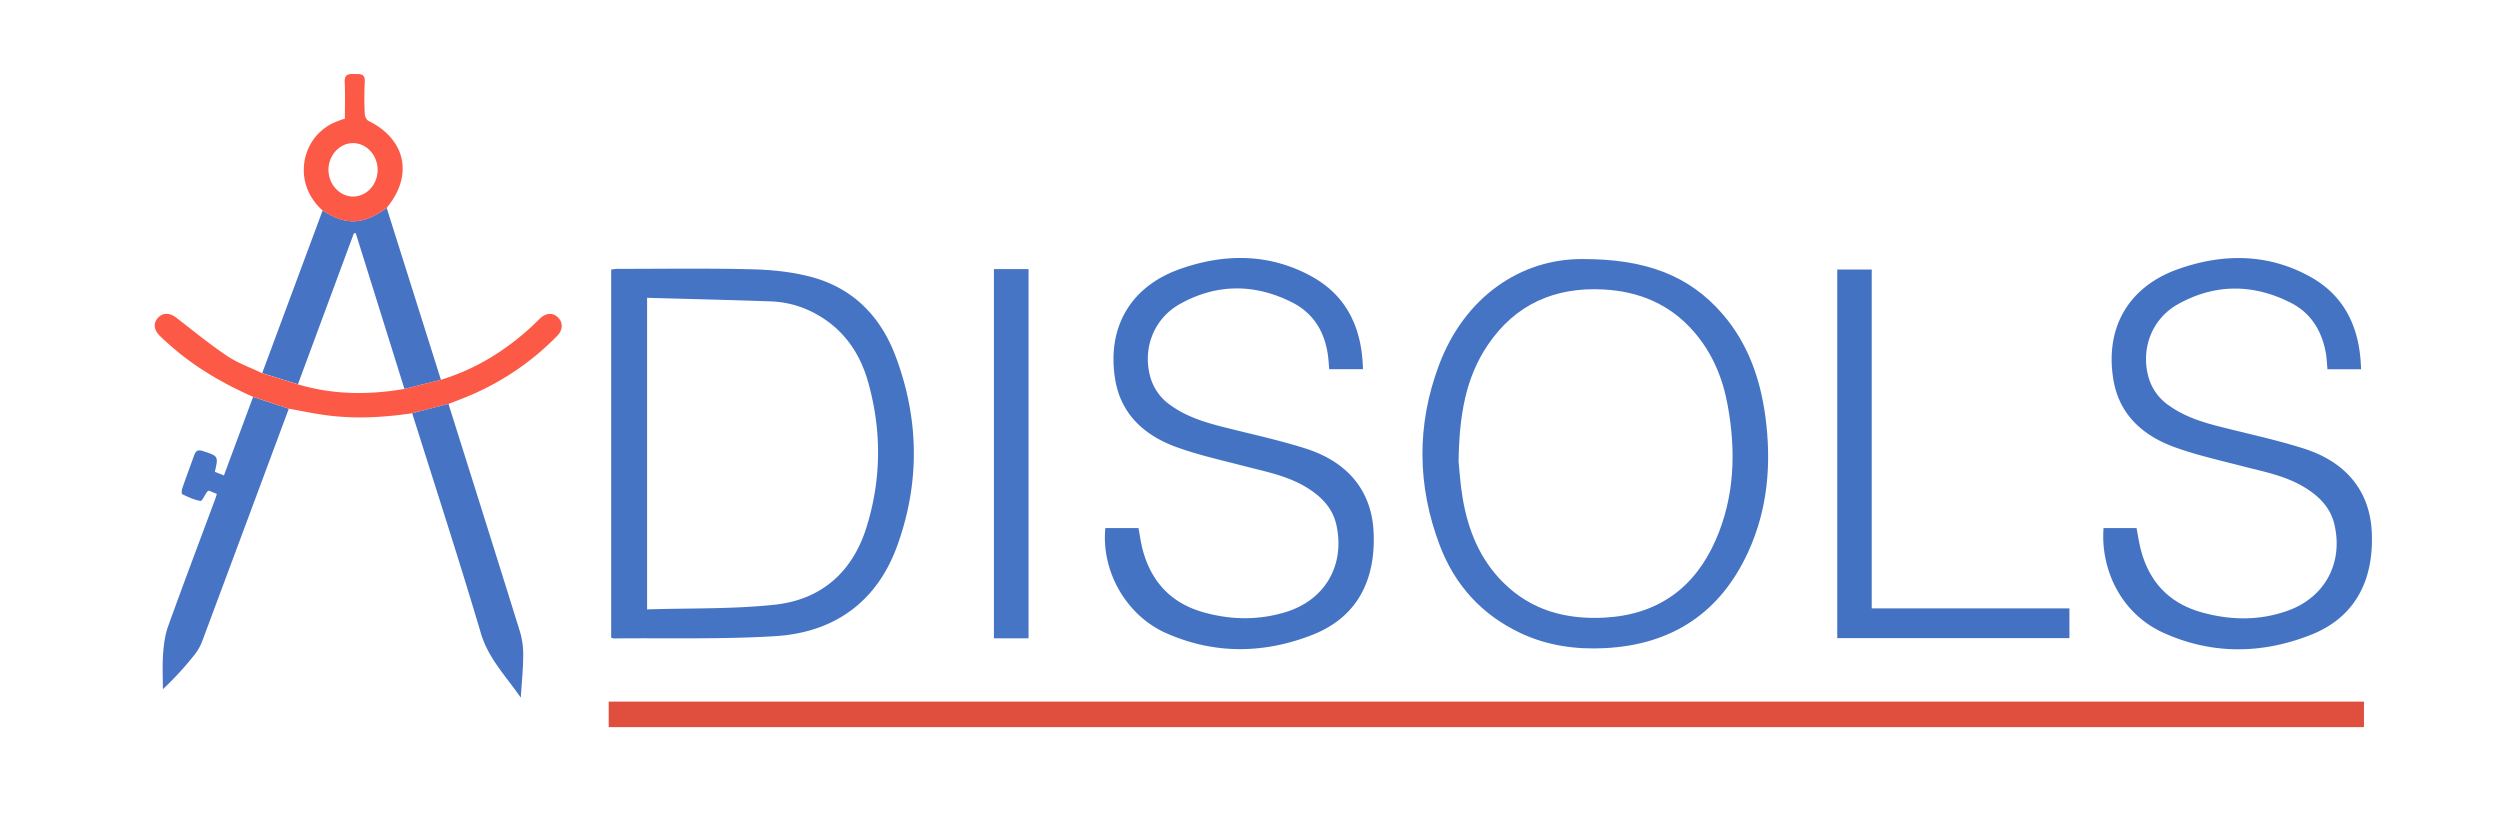 <svg id="Layer_1" data-name="Layer 1"
	xmlns="http://www.w3.org/2000/svg" viewBox="0 0 1523.45 497.02">
	<path d="M371.93,443.13V427.58H1441.56v15.55Z" transform="translate(-1 -0.02)" fill="#e04f3e"/>
	<path d="M965.17,157.88c38.38-.09,65.08,9.79,85.6,33.59,15.39,17.86,22.9,39.25,26,62.29,3.81,28.44,1.6,56.32-10.48,82.66-17,37.09-46.44,56.39-87,58.55-17.85.95-35.25-1.43-51.62-9.13-23.63-11.11-40.05-29.18-49.25-53.35-13.87-36.44-14.23-73.44-.55-109.93C893.51,180.68,927.94,157.75,965.17,157.88ZM889.83,281.24c.52,4.76,1,13.94,2.59,22.93,3.29,19.07,10.38,36.51,24.3,50.5,17.31,17.4,38.78,23.08,62.63,21.68,32.13-1.89,54.44-18.21,67.17-47.26,11.53-26.31,12.4-53.94,7.34-81.87-3-16.83-9.45-32.26-20.83-45.28-14.55-16.65-33.37-24.41-55.08-25.53-29.52-1.51-53.53,9-70.31,33.82C894.08,230.31,890.24,253.15,889.83,281.24Z" transform="translate(-1 -0.02)" fill="#4574c4"/>
	<path d="M831.56,225H811c-.18-2.21-.33-4.32-.54-6.43-1.53-15.14-8.39-27.35-22-34.24-22.73-11.5-46-11.6-68.43.93-16.07,9-22.93,27.32-18,44.68A31,31,0,0,0,714.38,247c10.66,7.68,23,11,35.5,14.1,15.5,3.86,31.14,7.33,46.36,12.12,26.69,8.4,40.87,26.5,41.84,51.73,1.16,30.13-11.13,51.73-37.5,62-29.54,11.55-59.68,11.87-89-1.13-24.37-10.8-39.59-37.84-37-64h20.19c.92,4.76,1.49,9.42,2.74,13.88,5.27,19,17.21,31.72,36.2,37.24,16.85,4.89,33.93,5.22,50.77.07,24-7.34,36.22-28.53,30.91-53-2.29-10.5-9.28-17.47-18.05-22.87-11.71-7.21-25-9.69-38.1-13.09-13.68-3.56-27.57-6.64-40.85-11.4-19.77-7.09-34.45-20-37.9-41.89-4.93-31.35,9.43-56.09,39.45-66.76,27.14-9.65,54.55-9.69,80.33,4.46C821.91,180.38,831,200.23,831.56,225Z" transform="translate(-1 -0.02)" fill="#4573c4"/>
	<path d="M1439.78,225.05h-20.47c-.34-3.46-.44-6.79-1-10-2.42-13.37-9.06-24.28-21.24-30.47-22.92-11.66-46.28-11.82-68.87.82-15.9,8.9-22.7,27-18,44.26a31.12,31.12,0,0,0,12.55,17.48c10.68,7.65,23,10.94,35.52,14,15.5,3.86,31.15,7.33,46.36,12.13,26.45,8.35,40.64,26.4,41.7,51.32,1.28,30.17-11,52-37.14,62.3-29.69,11.71-60,12.12-89.46-1.07-27.14-12.15-38.75-39.94-36.87-64h20.11c.74,3.88,1.33,7.79,2.23,11.62,4.8,20.4,17.08,34,37.34,39.7,17.54,4.91,35.29,5.24,52.62-1,22.69-8.12,33.94-29.26,28.32-52.73-2.44-10.21-9.39-17.05-18-22.33-11.73-7.17-25.06-9.65-38.11-13-13.53-3.52-27.24-6.59-40.37-11.25-20-7.11-34.82-20-38.27-42.15-4.88-31.34,9.49-56,39.59-66.68,27.14-9.62,54.56-9.63,80.32,4.57C1430.2,180.47,1439.19,200.32,1439.78,225.05Z" transform="translate(-1 -0.02)" fill="#4573c4"/>
	<path d="M1262.07,370.76v18.12H1120.59V164.27h21V370.76Z" transform="translate(-1 -0.02)" fill="#4372c3"/>
	<path d="M627.78,389h-21.1V164h21.1Z" transform="translate(-1 -0.02)" fill="#4775c5"/>
	<path d="M373.44,388.61V164.24c1.44-.14,2.7-.38,4-.38,27.33,0,54.67-.42,82,.27,12,.3,24.39,1.56,36,4.68,25.43,6.83,42.22,24,51.37,48.43,14.35,38.27,14.84,77,.94,115.37-12.46,34.39-38.57,52.9-74.47,55.08-32.71,2-65.61,1.05-98.42,1.38A5.74,5.74,0,0,1,373.44,388.61ZM395.33,181.5V371.37c26.17-.83,52.11-.1,77.68-2.85,28.3-3,47.5-19.73,56.06-47.33,9.08-29.23,9.23-58.81,1-88.18-5-17.89-15.11-32.55-31.93-41.73a61.12,61.12,0,0,0-27.2-7.59C445.87,182.79,420.76,182.22,395.33,181.5Z" transform="translate(-1 -0.02)" fill="#4574c4"/>
	<path d="M236.64,126.72q16.53,52.36,33.05,104.75L247.45,237l-29.66-94.88-1.12,0-34.11,92.06-21.79-6.79,36.84-99.13C211.77,137.54,222.39,137.11,236.64,126.72Z" transform="translate(-1 -0.02)" fill="#4673c4"/>
	<path d="M177,249.07q-26.48,71.18-53,142.31a32.58,32.58,0,0,1-5.37,8.75A185.35,185.35,0,0,1,100.25,420c0-7.06-.38-14.15.12-21.18.41-5.69,1.11-11.59,3-16.92,9.35-26,19.14-51.87,28.78-77.78.33-.91.62-1.84,1-3.12l-4.9-2c-.58.38-.93.5-1.1.74-1.35,1.94-3,5.71-4,5.55-3.82-.65-7.5-2.41-11.07-4.1-.5-.23-.43-2.49,0-3.61,2.33-6.77,4.86-13.47,7.27-20.21,1-2.69,2.35-3.46,5.32-2.48,9.42,3.12,9.46,3,7.26,12.67l5.53,2.17c6-16.13,11.88-32,17.76-47.81Z" transform="translate(-1 -0.02)" fill="#4774c4"/>
	<path d="M177,249.07l-21.68-7.18c-18.5-8.17-35.82-18.22-51-31.76-2.11-1.88-4.25-3.74-6.22-5.77-3.45-3.56-3.7-7.45-.84-10.66s7.1-3.23,11.11-.14c10.24,7.9,20.26,16.15,31,23.35,6.54,4.39,14.22,7.08,21.39,10.54l21.79,6.79c21.39,6.39,43.06,6.55,64.89,2.78l22.24-5.55c21.58-6.61,40.17-18.23,56.53-33.6,1.34-1.26,2.58-2.61,3.93-3.85,3.83-3.49,7.91-3.62,11.06-.4,3,3.06,2.84,7.51-.68,11.1a163.74,163.74,0,0,1-58.34,38.38l-7.9,3.06-22.11,5.68c-17.5,2.61-35.06,3.56-52.65,1.17C192,252,184.5,250.4,177,249.07Z" transform="translate(-1 -0.02)" fill="#fd5947"/>
	<path d="M252.18,251.84l22.11-5.68c14.6,46.38,29.27,92.74,43.68,139.17A49.07,49.07,0,0,1,319.83,400c-.05,7.93-.89,15.85-1.48,25.15-9.31-13.44-19.8-24-24.33-39.31C280.74,341,266.22,296.48,252.18,251.84Z" transform="translate(-1 -0.02)" fill="#4673c4"/>
	<path d="M236.64,126.72c-14.25,10.39-24.87,10.82-39,1.6-16.37-14.46-14-37.06-.94-48.49a34.19,34.19,0,0,1,6.57-4.48,71.8,71.8,0,0,1,7.89-3.06c0-7.26.27-14.74-.1-22.18-.24-4.8,2.24-5.09,5.84-5,3.43.1,6.73-.5,6.38,4.92a194.53,194.53,0,0,0,0,19.47c.05,1.45,1.05,3.6,2.22,4.17,22.67,11.14,27.49,33,11.45,52.62C236.83,126.44,236.74,126.58,236.64,126.72Zm-5.53-23.18c0-8.87-6.66-16.2-14.82-16.31s-15,7.24-15.13,16c-.13,9,6.86,16.66,15.12,16.56S231.11,112.41,231.11,103.54Z" transform="translate(-1 -0.02)" fill="#fd5947"/>
</svg>